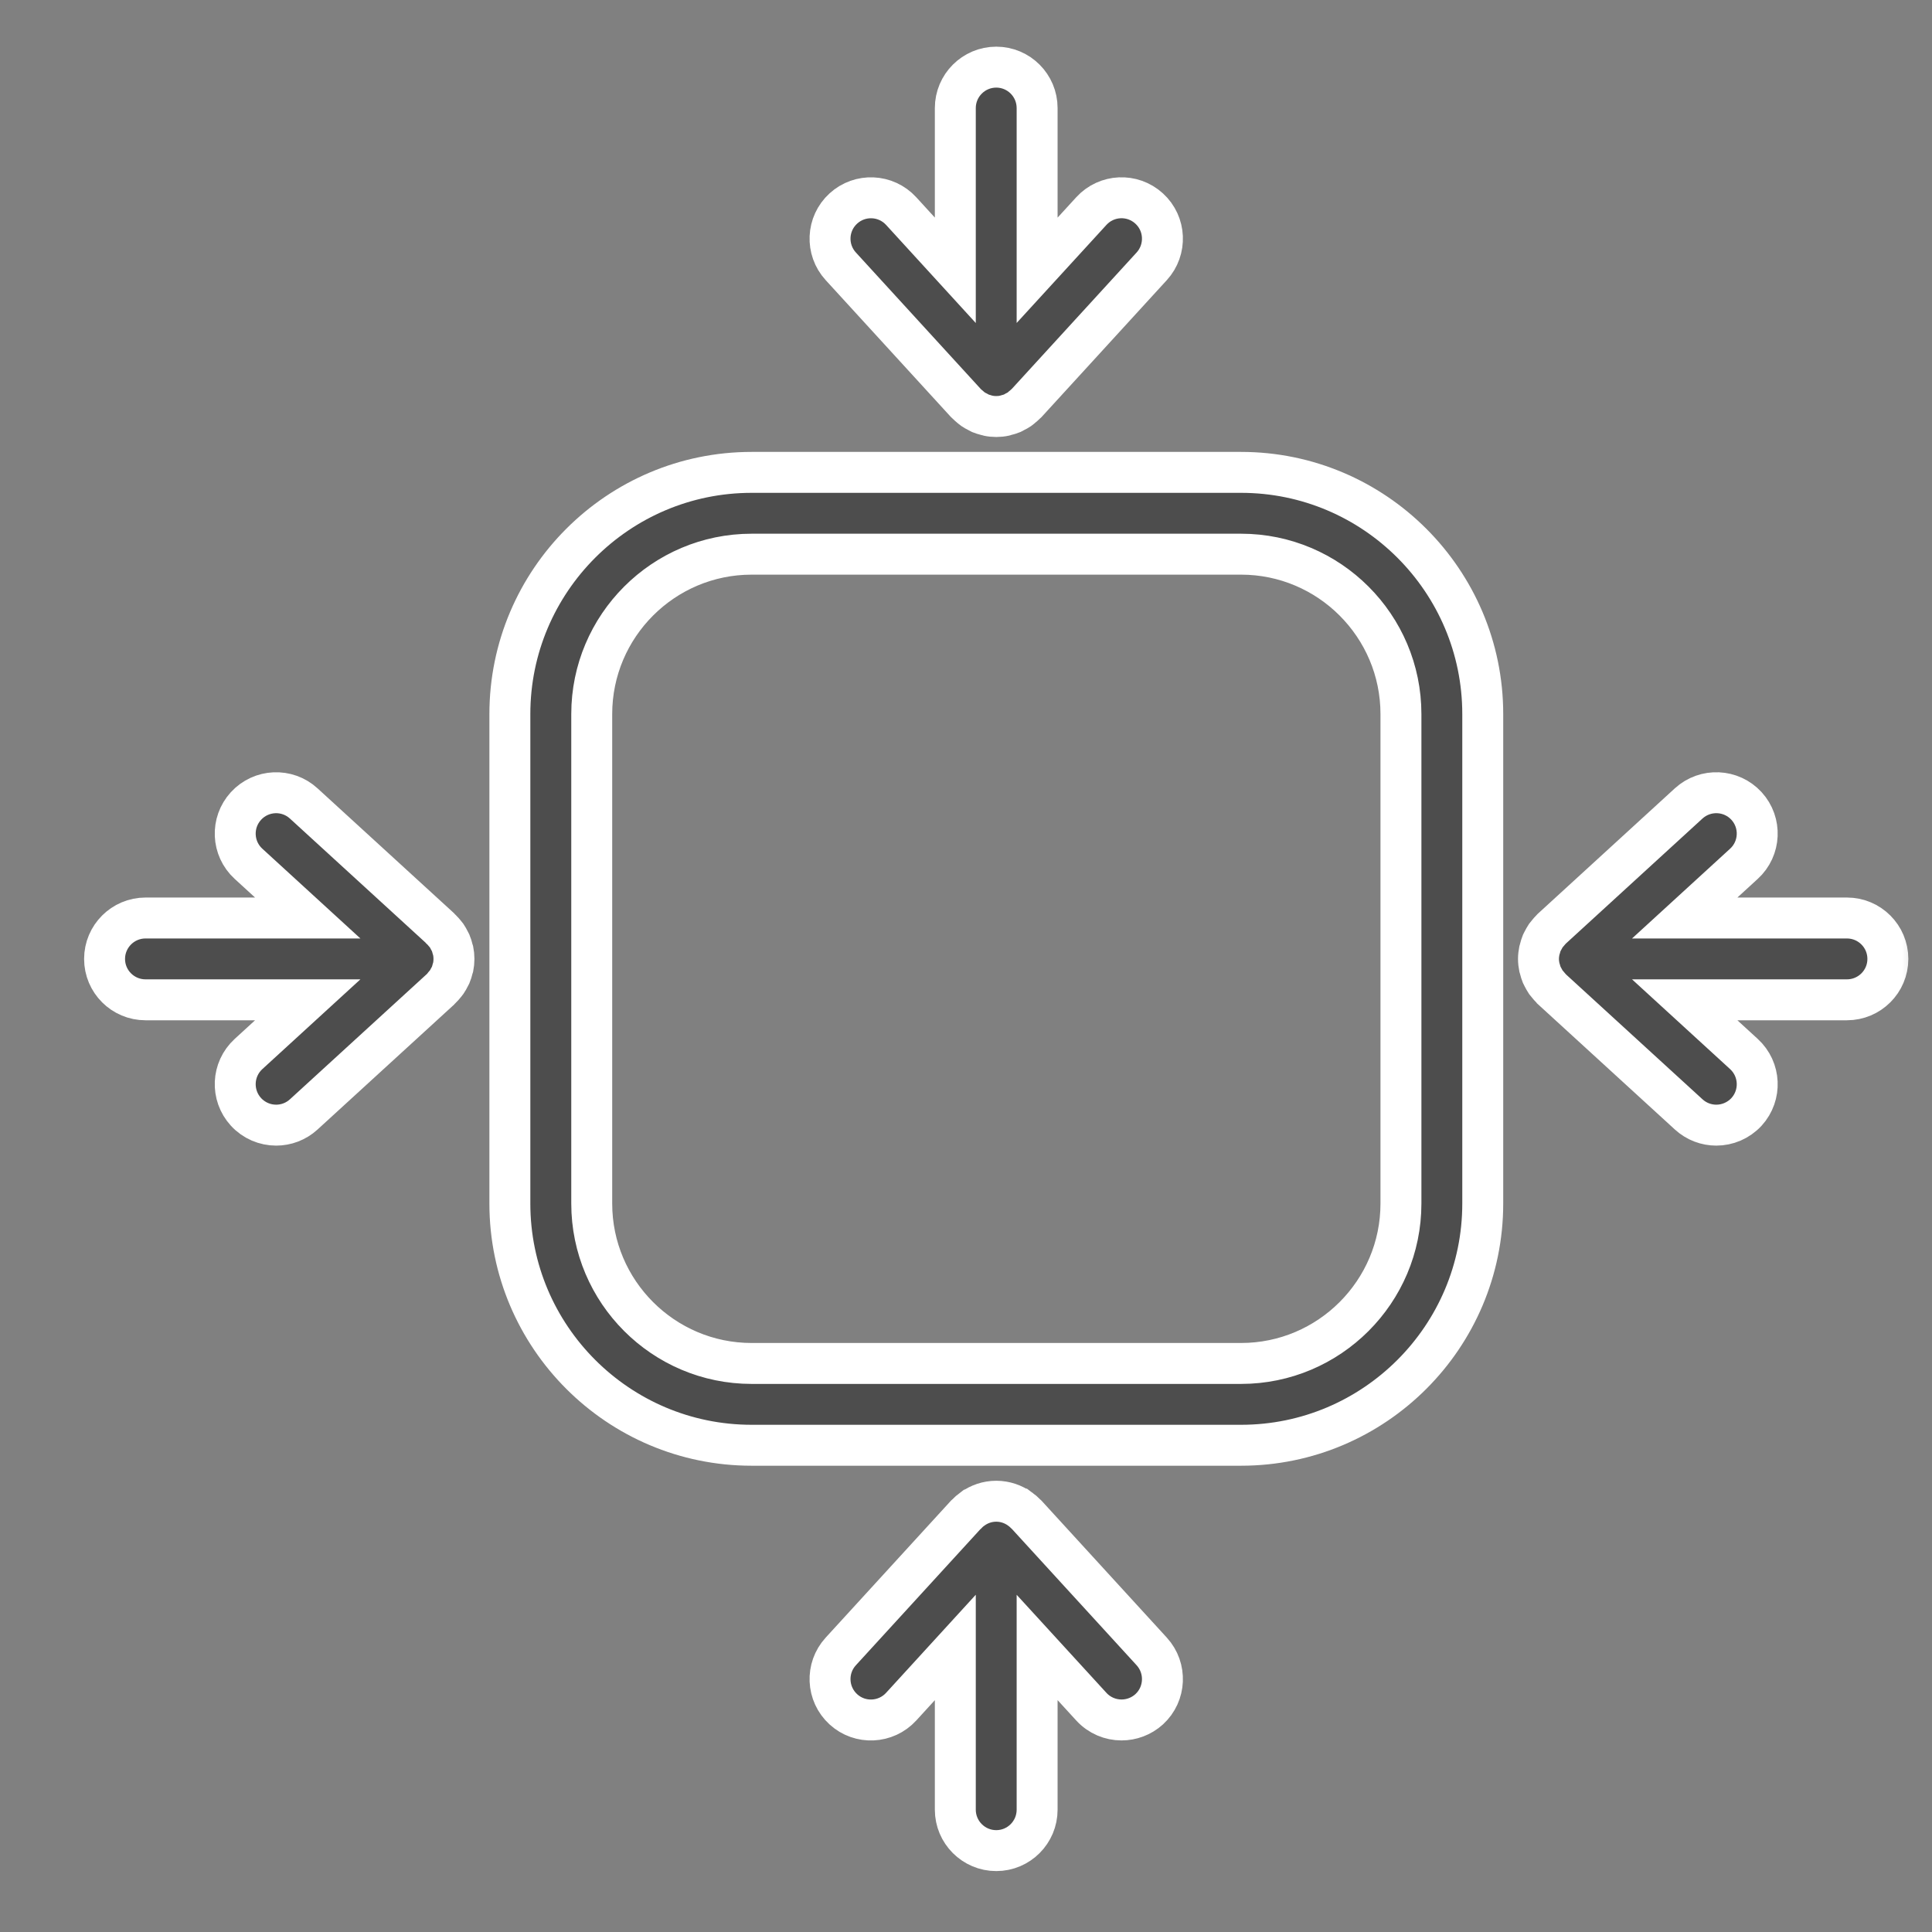 <svg width="32" height="32" viewBox="0 0 32 32" fill="none" xmlns="http://www.w3.org/2000/svg">
<rect x="0" y="0" width="32" height="32" fill="#808080" stroke="none"/>
<mask id="mask0_210_45514" style="mask-type:alpha" maskUnits="userSpaceOnUse" x="0" y="0" width="32" height="32">
<rect width="32" height="32" fill="#D9D9D9"/>
</mask>
<g mask="url(#mask0_210_45514)">
<path d="M20.556 7.824H12.449C10.241 7.824 8.445 9.62 8.445 11.827V19.935C8.445 22.142 10.241 23.938 12.449 23.938H20.556C22.763 23.938 24.559 22.142 24.559 19.935V11.827C24.559 9.62 22.763 7.824 20.556 7.824ZM23.204 19.935C23.204 21.395 22.016 22.583 20.556 22.583H12.449C10.989 22.583 9.801 21.395 9.801 19.935V11.827C9.801 10.367 10.989 9.179 12.449 9.179H20.556C22.016 9.179 23.204 10.367 23.204 11.827V19.935Z" fill="#4D4D4D" stroke="white" stroke-width="0.678"/>
<path d="M16.001 6.679C16.004 6.683 16.009 6.685 16.012 6.689C16.031 6.708 16.052 6.725 16.072 6.742C16.087 6.754 16.1 6.767 16.115 6.777C16.139 6.794 16.166 6.808 16.193 6.821C16.206 6.828 16.218 6.837 16.232 6.843C16.266 6.857 16.302 6.868 16.338 6.877C16.346 6.879 16.354 6.883 16.362 6.884C16.407 6.894 16.453 6.899 16.501 6.899C16.549 6.899 16.595 6.894 16.64 6.884C16.648 6.883 16.655 6.879 16.663 6.877C16.7 6.868 16.736 6.857 16.77 6.843C16.783 6.837 16.796 6.828 16.809 6.821C16.836 6.808 16.863 6.794 16.887 6.777C16.902 6.767 16.915 6.754 16.929 6.742C16.95 6.725 16.971 6.708 16.989 6.689C16.993 6.685 16.997 6.683 17.001 6.679L19.076 4.411C19.328 4.135 19.31 3.706 19.034 3.454C18.757 3.2 18.328 3.22 18.076 3.496L17.178 4.477V1.79C17.178 1.416 16.875 1.112 16.501 1.112C16.127 1.112 15.823 1.416 15.823 1.79V4.477L14.926 3.496C14.673 3.22 14.244 3.201 13.968 3.454C13.692 3.706 13.673 4.135 13.926 4.411L16.001 6.679Z" fill="#4D4D4D" stroke="white" stroke-width="0.678"/>
<path d="M17.001 25.085C16.998 25.082 16.993 25.079 16.99 25.076C16.962 25.046 16.931 25.02 16.897 24.995C16.896 24.995 16.895 24.994 16.894 24.993C16.783 24.913 16.648 24.865 16.501 24.865C16.354 24.865 16.219 24.913 16.108 24.993C16.106 24.994 16.105 24.995 16.104 24.995C16.071 25.02 16.04 25.046 16.012 25.076C16.008 25.079 16.004 25.082 16.001 25.085L13.926 27.353C13.673 27.629 13.692 28.058 13.968 28.311C14.244 28.564 14.673 28.544 14.926 28.268L15.823 27.287V29.974C15.823 30.348 16.127 30.652 16.501 30.652C16.875 30.652 17.178 30.348 17.178 29.974V27.287L18.076 28.268C18.21 28.414 18.393 28.488 18.576 28.488C18.739 28.488 18.904 28.429 19.034 28.311C19.31 28.058 19.328 27.629 19.076 27.353L17.001 25.085Z" fill="#4D4D4D" stroke="white" stroke-width="0.678"/>
<path d="M30.591 15.205H27.904L28.885 14.307C29.161 14.055 29.18 13.626 28.928 13.35C28.675 13.074 28.247 13.055 27.97 13.307L25.702 15.383C25.699 15.386 25.696 15.39 25.692 15.394C25.673 15.412 25.656 15.433 25.639 15.454C25.628 15.468 25.615 15.481 25.604 15.496C25.587 15.521 25.574 15.547 25.56 15.573C25.553 15.587 25.544 15.6 25.538 15.614C25.524 15.647 25.514 15.682 25.505 15.718C25.503 15.727 25.499 15.735 25.497 15.744C25.488 15.789 25.482 15.835 25.482 15.883C25.482 15.93 25.488 15.977 25.497 16.022C25.499 16.03 25.503 16.039 25.505 16.048C25.514 16.083 25.524 16.118 25.538 16.151C25.544 16.166 25.553 16.178 25.56 16.192C25.574 16.218 25.587 16.245 25.604 16.269C25.615 16.284 25.628 16.297 25.639 16.311C25.656 16.332 25.673 16.353 25.692 16.371C25.696 16.375 25.699 16.379 25.702 16.383L27.97 18.458C28.1 18.577 28.264 18.636 28.427 18.636C28.611 18.636 28.794 18.561 28.928 18.416C29.18 18.139 29.161 17.711 28.885 17.458L27.904 16.56H30.591C30.965 16.56 31.269 16.257 31.269 15.883C31.269 15.508 30.965 15.205 30.591 15.205Z" fill="#4D4D4D" stroke="white" stroke-width="0.678"/>
<path d="M7.443 16.189C7.449 16.176 7.457 16.165 7.463 16.152C7.478 16.118 7.488 16.082 7.497 16.045C7.499 16.037 7.503 16.03 7.505 16.022C7.514 15.977 7.519 15.931 7.519 15.883C7.519 15.835 7.514 15.789 7.505 15.744C7.503 15.736 7.499 15.729 7.497 15.721C7.488 15.684 7.478 15.648 7.463 15.614C7.457 15.601 7.449 15.589 7.443 15.577C7.429 15.549 7.415 15.522 7.397 15.496C7.387 15.482 7.375 15.47 7.364 15.456C7.346 15.435 7.329 15.413 7.308 15.394C7.305 15.39 7.303 15.386 7.299 15.383L5.031 13.308C4.755 13.055 4.327 13.074 4.074 13.35C3.821 13.626 3.84 14.055 4.116 14.307L5.097 15.205H2.41C2.036 15.205 1.732 15.509 1.732 15.883C1.732 16.257 2.036 16.56 2.41 16.56H5.097L4.116 17.458C3.84 17.711 3.821 18.139 4.074 18.416C4.207 18.561 4.39 18.636 4.574 18.636C4.737 18.636 4.901 18.577 5.031 18.458L7.299 16.383C7.303 16.38 7.305 16.375 7.308 16.372C7.329 16.353 7.346 16.331 7.364 16.309C7.375 16.296 7.387 16.284 7.397 16.269C7.415 16.244 7.429 16.216 7.443 16.189Z" fill="#4D4D4D" stroke="white" stroke-width="0.678"/>
</g>
</svg>
